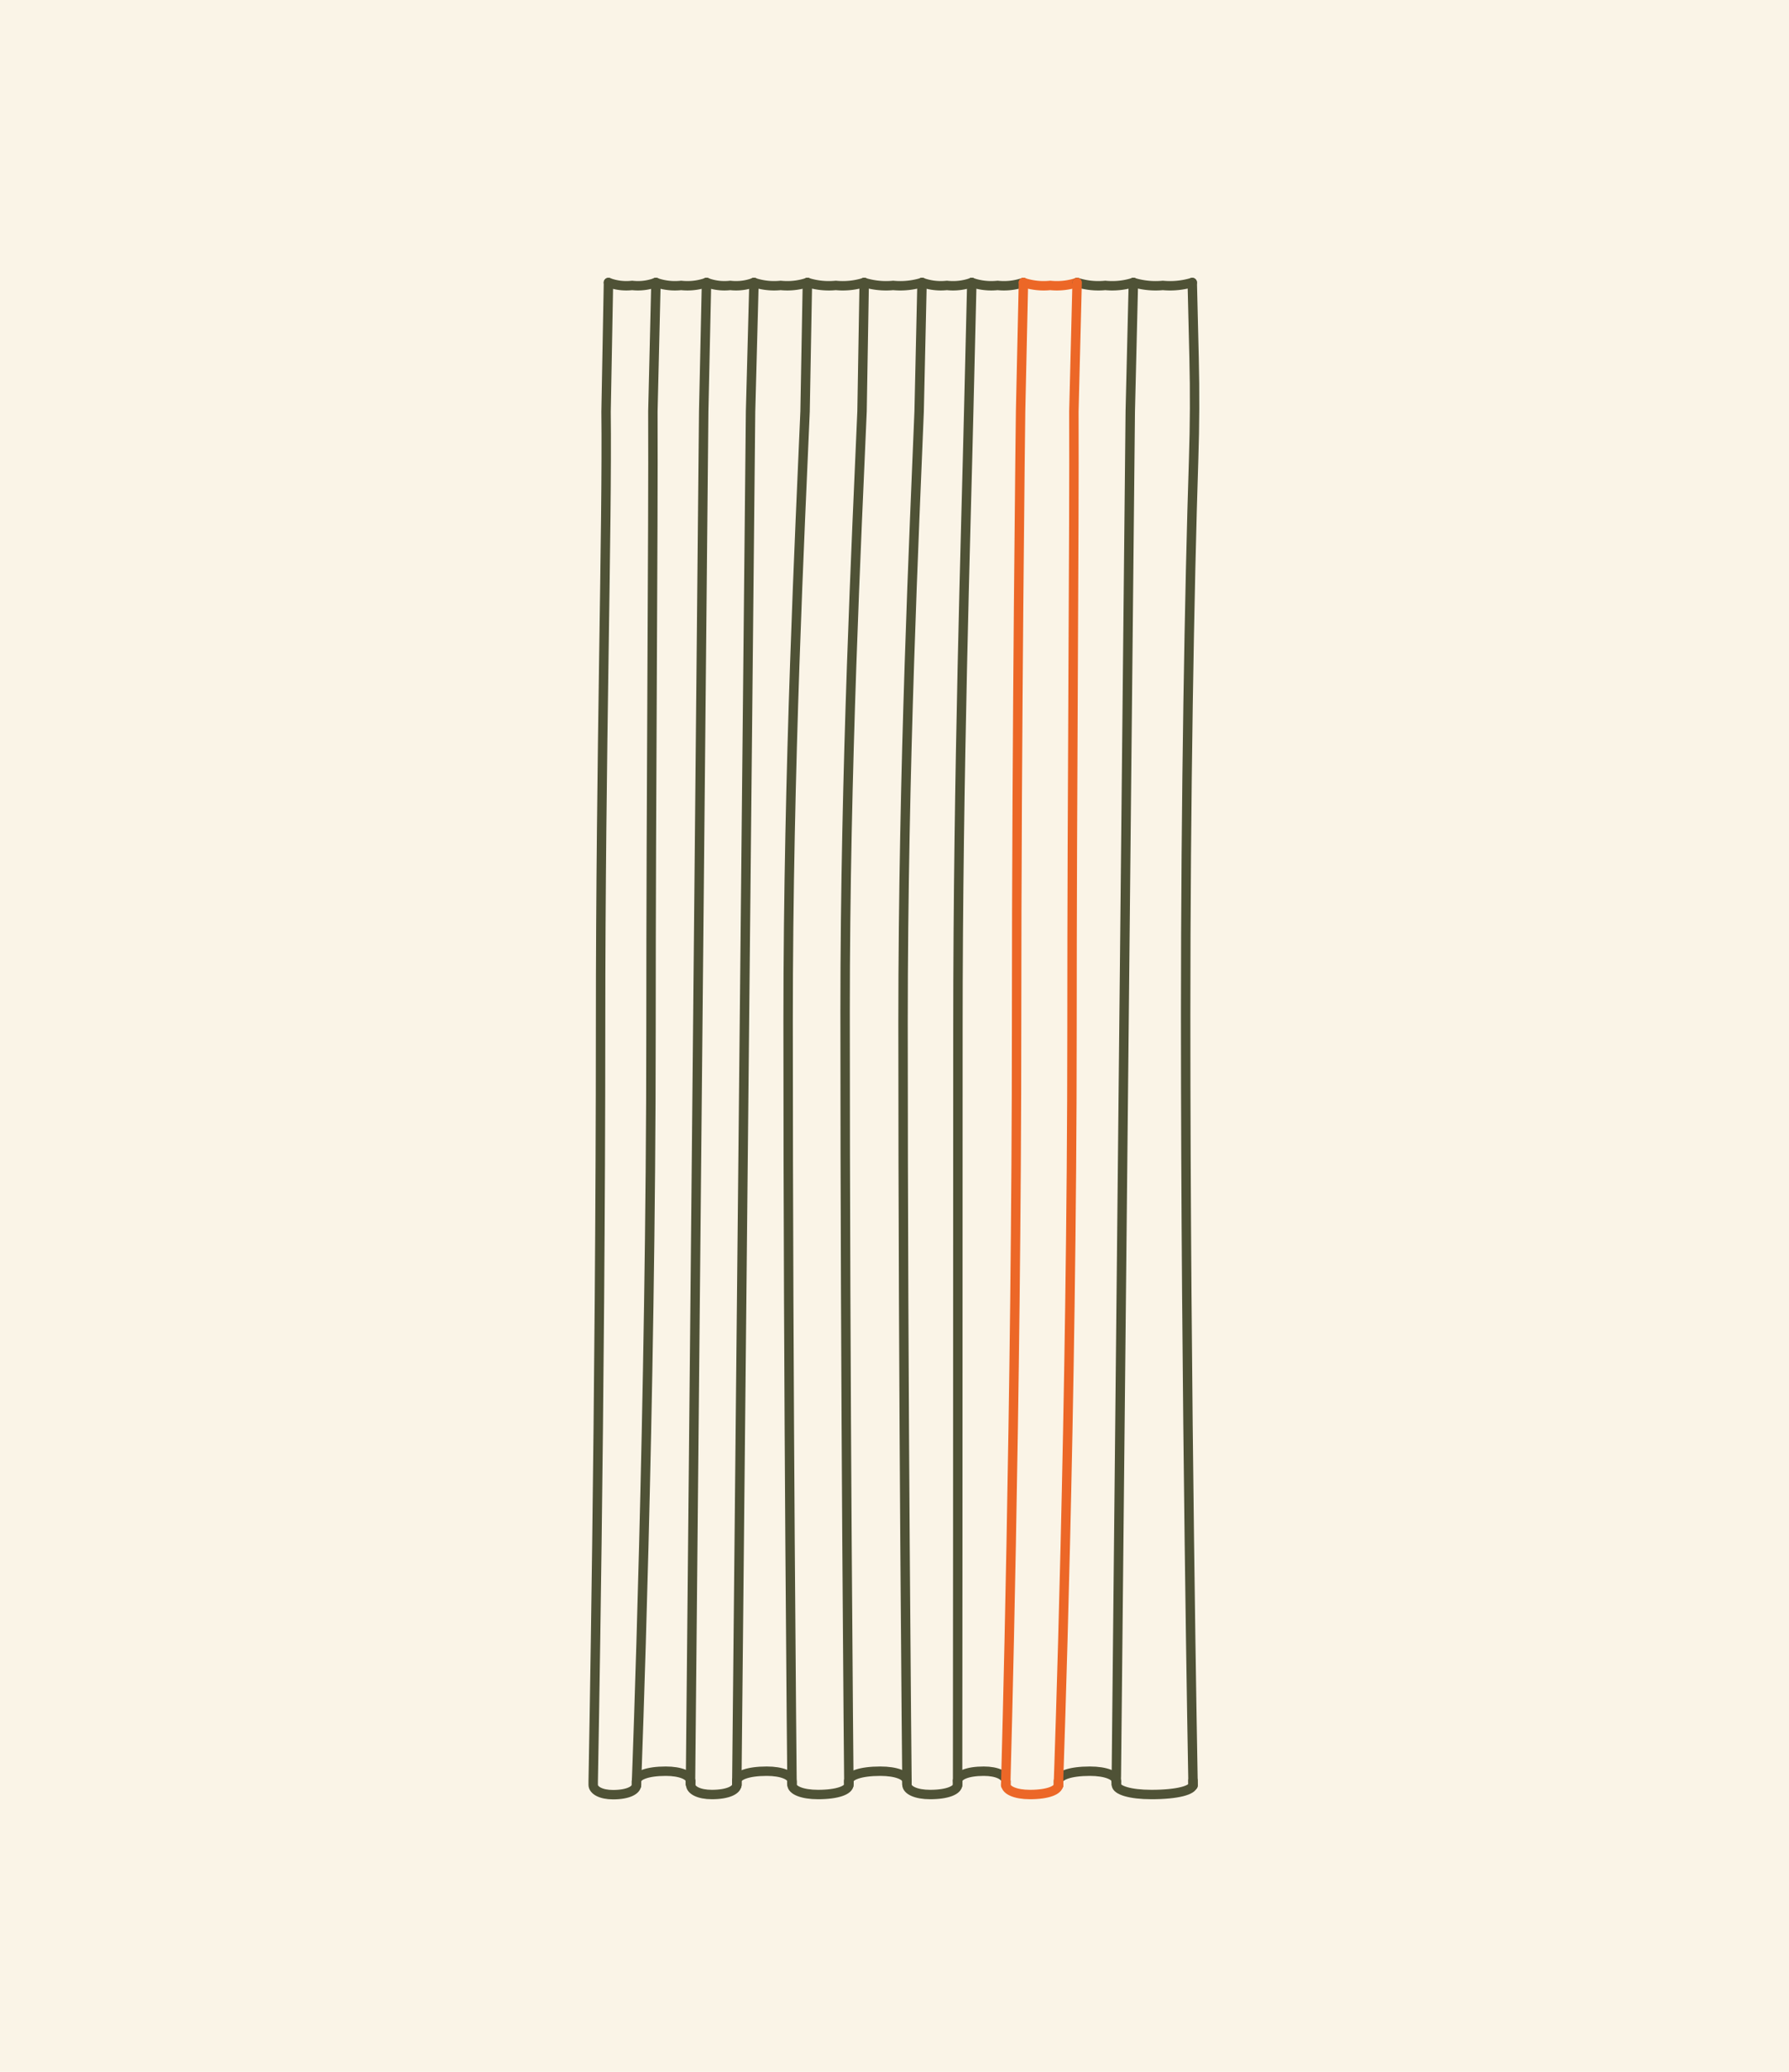 <svg xmlns="http://www.w3.org/2000/svg" width="190" height="220" viewBox="0 0 190 220"><g id="Rideau-demande-devis-tapissier-metz" transform="translate(-31.488 25.999)"><rect id="Rectangle_352" data-name="Rectangle 352" width="190" height="220" transform="translate(31.488 -25.999)" fill="#faf4e7"></rect><g id="Groupe_484" data-name="Groupe 484" transform="translate(94.488 4)"><path id="Trac&#xE9;_1787" data-name="Trac&#xE9; 1787" d="M77.926,159.822s-.4-41.491-.4-81.924c0-25.787,1.244-50.7,1.8-63.731L79.556.5" transform="translate(-50.773 -0.499)" fill="none" stroke="#4f5236" stroke-linecap="round" stroke-linejoin="round" stroke-width="1"></path><line id="Ligne_40" data-name="Ligne 40" y1="0.338" x2="0.001" transform="translate(10.33 159.083)" fill="none" stroke="#4f5236" stroke-linecap="round" stroke-linejoin="round" stroke-width="1"></line><path id="Trac&#xE9;_1788" data-name="Trac&#xE9; 1788" d="M13.745,160.067v-.327s1.539-39.937,1.539-79.759c0-26.5.254-52.581.2-65.787L15.811.5" transform="translate(-9.145 -0.499)" fill="none" stroke="#4f5236" stroke-linecap="round" stroke-linejoin="round" stroke-width="1"></path><path id="Trac&#xE9;_1789" data-name="Trac&#xE9; 1789" d="M31.954.5l-.3,13.694-1.4,145.373" transform="translate(-19.918 -0.5)" fill="none" stroke="#4f5236" stroke-linecap="round" stroke-linejoin="round" stroke-width="1"></path><path id="Trac&#xE9;_1790" data-name="Trac&#xE9; 1790" d="M46.24.5l-.365,13.694L44.417,159.6v.47" transform="translate(-29.162 -0.5)" fill="none" stroke="#4f5236" stroke-linecap="round" stroke-linejoin="round" stroke-width="1"></path><path id="Trac&#xE9;_1791" data-name="Trac&#xE9; 1791" d="M62.155.5l-.249,13.694c-.52,12.27-1.8,37.725-1.8,64.744,0,40.056.409,80.511.409,80.511" transform="translate(-39.404 -0.499)" fill="none" stroke="#4f5236" stroke-linecap="round" stroke-linejoin="round" stroke-width="1"></path><path id="Trac&#xE9;_1792" data-name="Trac&#xE9; 1792" d="M97.26.5l-.308,13.694c-.491,12.252-1.709,37.762-1.709,64.893,0,39.994.417,80.582.417,80.582" transform="translate(-62.336 -0.499)" fill="none" stroke="#4f5236" stroke-linecap="round" stroke-linejoin="round" stroke-width="1"></path><path id="Trac&#xE9;_1793" data-name="Trac&#xE9; 1793" d="M2.122.5,1.867,14.222c.14,11.92-.582,36.432-.582,65.041,0,39.822-.785,80.423-.785,80.423v.338c0,.579.821,1.048,2.107,1.048,1.579,0,2.493-.469,2.493-1.048v-.441" transform="translate(-0.5 -0.499)" fill="none" stroke="#4f5236" stroke-linecap="round" stroke-linejoin="round" stroke-width="1"></path><path id="Trac&#xE9;_1794" data-name="Trac&#xE9; 1794" d="M182.446,160.1l-.011-.331s-.783-41.242-.783-81.481c0-23,.4-45.319.848-59.051q.175-5.347.047-10.695L182.354.5" transform="translate(-118.73 -0.499)" fill="none" stroke="#4f5236" stroke-linecap="round" stroke-linejoin="round" stroke-width="1"></path><path id="Trac&#xE9;_1795" data-name="Trac&#xE9; 1795" d="M10.192.5A5.4,5.4,0,0,1,7.674.809,5.4,5.4,0,0,1,5.156.5" transform="translate(-3.539 -0.499)" fill="none" stroke="#4f5236" stroke-linecap="round" stroke-linejoin="round" stroke-width="1"></path><path id="Trac&#xE9;_1796" data-name="Trac&#xE9; 1796" d="M25.043.5a6.145,6.145,0,0,1-2.694.309A6.143,6.143,0,0,1,19.655.5" transform="translate(-13.002 -0.499)" fill="none" stroke="#4f5236" stroke-linecap="round" stroke-linejoin="round" stroke-width="1"></path><path id="Trac&#xE9;_1797" data-name="Trac&#xE9; 1797" d="M40.2.5a5.387,5.387,0,0,1-2.515.309A5.386,5.386,0,0,1,35.168.5" transform="translate(-23.127 -0.499)" fill="none" stroke="#4f5236" stroke-linecap="round" stroke-linejoin="round" stroke-width="1"></path><path id="Trac&#xE9;_1798" data-name="Trac&#xE9; 1798" d="M55.334.5a6.813,6.813,0,0,1-2.843.309A6.811,6.811,0,0,1,49.648.5" transform="translate(-32.576 -0.499)" fill="none" stroke="#4f5236" stroke-linecap="round" stroke-linejoin="round" stroke-width="1"></path><path id="Trac&#xE9;_1799" data-name="Trac&#xE9; 1799" d="M72.042.5A7.611,7.611,0,0,1,69.03.809,7.611,7.611,0,0,1,66.019.5" transform="translate(-43.262 -0.499)" fill="none" stroke="#4f5236" stroke-linecap="round" stroke-linejoin="round" stroke-width="1"></path><path id="Trac&#xE9;_1800" data-name="Trac&#xE9; 1800" d="M89.509.5a7.925,7.925,0,0,1-3.075.309A7.923,7.923,0,0,1,83.359.5" transform="translate(-54.578 -0.499)" fill="none" stroke="#4f5236" stroke-linecap="round" stroke-linejoin="round" stroke-width="1"></path><path id="Trac&#xE9;_1801" data-name="Trac&#xE9; 1801" d="M106.343.5A5.9,5.9,0,0,1,103.7.809,5.9,5.9,0,0,1,101.066.5" transform="translate(-66.135 -0.499)" fill="none" stroke="#4f5236" stroke-linecap="round" stroke-linejoin="round" stroke-width="1"></path><path id="Trac&#xE9;_1802" data-name="Trac&#xE9; 1802" d="M121.741.5A6.352,6.352,0,0,1,119,.809,6.353,6.353,0,0,1,116.258.5" transform="translate(-76.051 -0.499)" fill="none" stroke="#4f5236" stroke-linecap="round" stroke-linejoin="round" stroke-width="1"></path><path id="Trac&#xE9;_1803" data-name="Trac&#xE9; 1803" d="M137.752.5A6.863,6.863,0,0,1,134.9.809,6.863,6.863,0,0,1,132.044.5" transform="translate(-86.354 -0.499)" fill="none" stroke="#ec6727" stroke-linecap="round" stroke-linejoin="round" stroke-width="1"></path><path id="Trac&#xE9;_1804" data-name="Trac&#xE9; 1804" d="M154.455.5a7.5,7.5,0,0,1-2.988.309A7.5,7.5,0,0,1,148.478.5" transform="translate(-97.08 -0.499)" fill="none" stroke="#4f5236" stroke-linecap="round" stroke-linejoin="round" stroke-width="1"></path><path id="Trac&#xE9;_1805" data-name="Trac&#xE9; 1805" d="M171.931.5a8.162,8.162,0,0,1-3.123.309A8.16,8.16,0,0,1,165.686.5" transform="translate(-108.311 -0.499)" fill="none" stroke="#4f5236" stroke-linecap="round" stroke-linejoin="round" stroke-width="1"></path><path id="Trac&#xE9;_1806" data-name="Trac&#xE9; 1806" d="M160.4,159.583l.021-.448L161.9,14.194,162.232.5" transform="translate(-104.861 -0.499)" fill="none" stroke="#4f5236" stroke-linecap="round" stroke-linejoin="round" stroke-width="1"></path><line id="Ligne_41" data-name="Ligne 41" y1="0.338" transform="translate(21.094 159.083)" fill="none" stroke="#4f5236" stroke-linecap="round" stroke-linejoin="round" stroke-width="1"></line><path id="Trac&#xE9;_1807" data-name="Trac&#xE9; 1807" d="M113.435.5l-.33,13.694c-.287,12.425-1.145,38.374-1.145,65.566,0,39.994-.035,79.811-.035,79.811" transform="translate(-73.223 -0.499)" fill="none" stroke="#4f5236" stroke-linecap="round" stroke-linejoin="round" stroke-width="1"></path><path id="Trac&#xE9;_1808" data-name="Trac&#xE9; 1808" d="M19.48,457v-.338c0-.579-1.024-1.048-2.627-1.048-1.969,0-3.109.469-3.109,1.048v.441" transform="translate(-9.145 -297.534)" fill="none" stroke="#4f5236" stroke-linecap="round" stroke-linejoin="round" stroke-width="1"></path><path id="Trac&#xE9;_1809" data-name="Trac&#xE9; 1809" d="M50.277,457v-.338c0-.579-1.047-1.048-2.684-1.048-2.011,0-3.176.469-3.176,1.048v.441" transform="translate(-29.162 -297.534)" fill="none" stroke="#4f5236" stroke-linecap="round" stroke-linejoin="round" stroke-width="1"></path><path id="Trac&#xE9;_1810" data-name="Trac&#xE9; 1810" d="M84.841,457v-.338c0-.579-1.1-1.048-2.826-1.048-2.118,0-3.345.469-3.345,1.048v.441" transform="translate(-51.52 -297.534)" fill="none" stroke="#4f5236" stroke-linecap="round" stroke-linejoin="round" stroke-width="1"></path><path id="Trac&#xE9;_1811" data-name="Trac&#xE9; 1811" d="M117.049,457v-.338c0-.579-.915-1.048-2.347-1.048-1.759,0-2.778.469-2.778,1.048v.441" transform="translate(-73.223 -297.534)" fill="none" stroke="#4f5236" stroke-linecap="round" stroke-linejoin="round" stroke-width="1"></path><path id="Trac&#xE9;_1812" data-name="Trac&#xE9; 1812" d="M148.932,457v-.338c0-.579-1.1-1.048-2.81-1.048-2.106,0-3.326.469-3.326,1.048v.441" transform="translate(-93.371 -297.534)" fill="none" stroke="#4f5236" stroke-linecap="round" stroke-linejoin="round" stroke-width="1"></path><path id="Trac&#xE9;_1813" data-name="Trac&#xE9; 1813" d="M30.3,458.565v.338c0,.579.876,1.048,2.246,1.048,1.684,0,2.658-.469,2.658-1.048v-.441" transform="translate(-19.947 -299.394)" fill="none" stroke="#4f5236" stroke-linecap="round" stroke-linejoin="round" stroke-width="1"></path><path id="Trac&#xE9;_1814" data-name="Trac&#xE9; 1814" d="M61.287,458.565v.338c0,.579,1.078,1.048,2.766,1.048,2.073,0,3.273-.469,3.273-1.048v-.441" transform="translate(-40.174 -299.394)" fill="none" stroke="#4f5236" stroke-linecap="round" stroke-linejoin="round" stroke-width="1"></path><path id="Trac&#xE9;_1815" data-name="Trac&#xE9; 1815" d="M96.436,458.565v.338c0,.579.961,1.048,2.464,1.048,1.847,0,2.916-.469,2.916-1.048v-.441" transform="translate(-63.113 -299.394)" fill="none" stroke="#4f5236" stroke-linecap="round" stroke-linejoin="round" stroke-width="1"></path><path id="Trac&#xE9;_1816" data-name="Trac&#xE9; 1816" d="M126.61,160.067l.017-.381s1.148-40.6,1.148-80.423c0-31.933.424-65.069.424-65.069L128.5.5" transform="translate(-82.807 -0.499)" fill="none" stroke="#ec6727" stroke-linecap="round" stroke-linejoin="round" stroke-width="1"></path><path id="Trac&#xE9;_1817" data-name="Trac&#xE9; 1817" d="M144.766.5l-.344,13.694c.056,13.206-.2,39.285-.2,65.787,0,39.822-1.428,79.488-1.428,79.488v.618" transform="translate(-93.371 -0.499)" fill="none" stroke="#ec6727" stroke-linecap="round" stroke-linejoin="round" stroke-width="1"></path><path id="Trac&#xE9;_1818" data-name="Trac&#xE9; 1818" d="M126.7,458.565v.338c0,.579,1,1.048,2.56,1.048,1.919,0,3.029-.469,3.029-1.048v-.441" transform="translate(-82.869 -299.394)" fill="none" stroke="#ec6727" stroke-linecap="round" stroke-linejoin="round" stroke-width="1"></path><path id="Trac&#xE9;_1819" data-name="Trac&#xE9; 1819" d="M160.461,458.565v.338c0,.579,1.453,1.048,3.727,1.048,2.793,0,4.41-.469,4.41-1.048v-.441" transform="translate(-104.9 -299.394)" fill="none" stroke="#4f5236" stroke-linecap="round" stroke-linejoin="round" stroke-width="1"></path></g></g></svg>